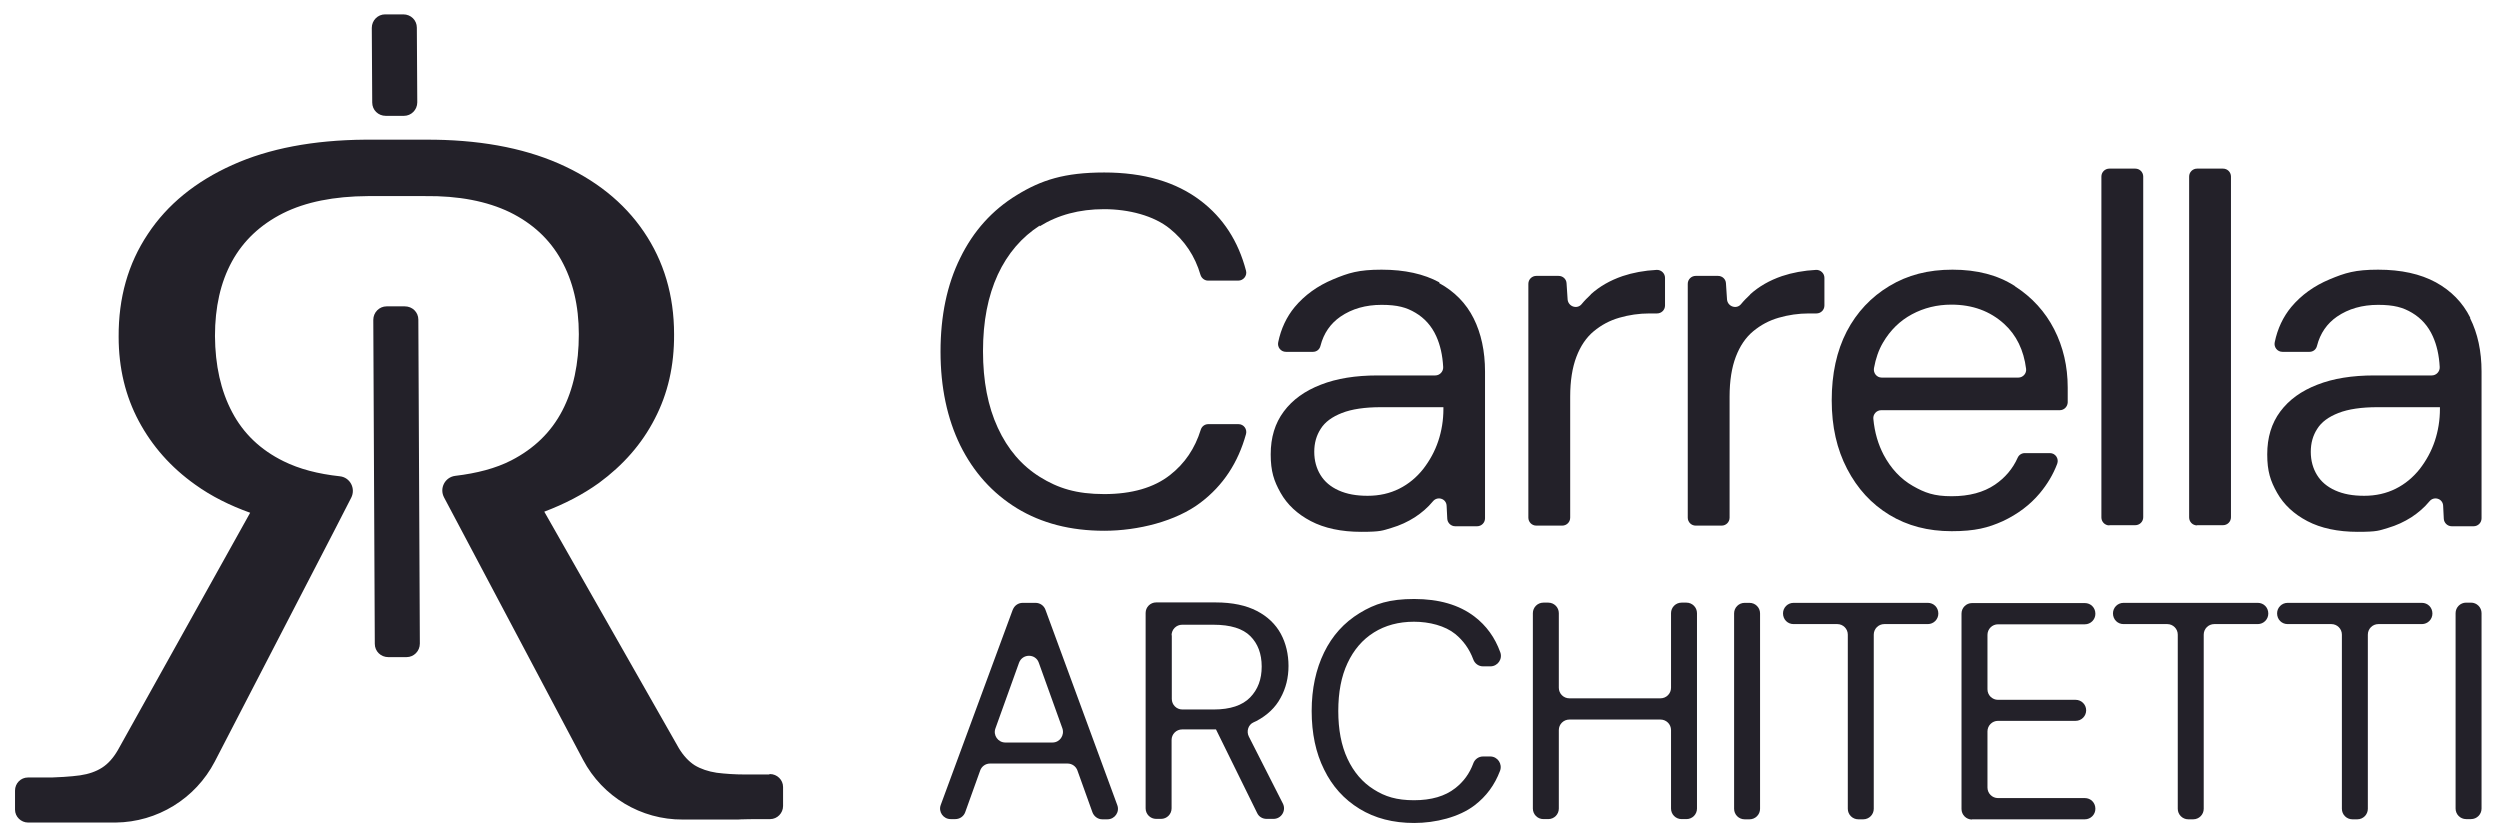 <svg xmlns="http://www.w3.org/2000/svg" xmlns:xlink="http://www.w3.org/1999/xlink" id="Livello_1" viewBox="0 0 1165.3 390.6"><defs><style>      .st0 {        fill: none;      }      .st1 {        fill: #232129;      }      .st2 {        clip-path: url(#clippath);      }    </style><clipPath id="clippath"><rect class="st0" x="-18.4" y="-104.9" width="1200" height="600"></rect></clipPath></defs><g class="st2"><path class="st1" d="M358.4,361h-7.1s-4,0-4,0c-4.8,0-9.2-.3-13.2-.8-4-.6-7.5-1.8-10.3-3.5-2.8-1.8-5.3-4.5-7.4-8l-62.7-110.2c9.5-3.6,18-8,25.5-13.4,11.3-8.3,20-18.2,26-29.9,6.1-11.7,9.1-24.8,9-39.4,0-18.2-4.8-34.1-14.1-47.8-9.3-13.7-22.6-24.3-39.7-31.8-17.2-7.5-37.9-11.2-62-11.1h-6.4s-10.1,0-10.1,0h-11.7c-24.2.2-44.8,4.1-61.9,11.8-17.1,7.7-30.3,18.4-39.4,32.2-9.2,13.8-13.7,29.7-13.6,47.9,0,14.6,3.2,27.7,9.4,39.3,6.2,11.6,14.9,21.5,26.3,29.6,7.5,5.4,16.1,9.7,25.6,13.1l-61.7,110.7c-2.1,3.6-4.5,6.3-7.3,8.1-2.8,1.8-6.2,3-10.3,3.6-4,.6-11.8,1-13.2,1h-4s-7.1,0-7.1,0c-3.3,0-6,2.7-6,6.1v8.9c0,3.3,2.8,6,6.1,6h7.1s7.8,0,7.8,0h25.9c19.4-.2,37.2-11.1,46.2-28.4l55.9-108s0,0,0,0l7.7-15c2.2-4.3-.5-9.5-5.3-10-10.2-1.1-18.9-3.4-26.2-7-10.8-5.3-18.8-13-24-22.9-5.3-10-7.9-21.8-8-35.5,0-13.4,2.6-25,7.9-34.7,5.3-9.7,13.3-17.2,23.8-22.5,10.6-5.3,23.8-7.9,39.6-8h26.5c15.8-.2,29,2.4,39.6,7.5,10.6,5.2,18.6,12.6,24,22.3,5.4,9.7,8.2,21.2,8.2,34.6,0,13.7-2.5,25.6-7.7,35.6-5.2,10-13.1,17.7-23.8,23.2-7.2,3.7-16,6-26.1,7.2-4.8.6-7.5,5.8-5.2,10.1l7.9,14.9s0,0,0,0l56.9,107.4c9.1,17.2,27,27.9,46.4,27.8h25.9c0-.1,7.8-.2,7.8-.2h7.1c3.3,0,6-2.8,6-6.1v-8.9c0-3.3-2.8-6-6.1-6"></path><path class="st1" d="M174.7,300.1l-.7-151c0-3.5,2.8-6.3,6.2-6.3h8.5c3.5,0,6.3,2.7,6.3,6.2l.7,151c0,3.5-2.8,6.3-6.2,6.3h-8.5c-3.5,0-6.3-2.7-6.3-6.2"></path><path class="st1" d="M173.5,47.8l-.2-34.8c0-3.5,2.8-6.3,6.2-6.3h8.5c3.5,0,6.3,2.7,6.3,6.2l.2,34.8c0,3.5-2.8,6.3-6.2,6.3h-8.5c-3.5,0-6.3-2.7-6.3-6.2"></path><path class="st1" d="M484.6,105.5c8.5-5.3,18.5-8,30-8s23.2,3,30.7,9.1c6.9,5.6,11.7,12.7,14.3,21.6.5,1.5,1.9,2.6,3.5,2.6h14.1c2.4,0,4.2-2.3,3.6-4.6-3.6-13.8-10.7-24.7-21.1-32.6-11.5-8.8-26.5-13.2-45-13.2s-29.3,3.5-40.7,10.5c-11.5,7-20.3,16.8-26.4,29.3-6.2,12.5-9.2,27.1-9.2,43.7s3.1,31.2,9.2,43.7c6.2,12.5,15,22.3,26.4,29.3,11.5,7,25,10.5,40.7,10.5s33.5-4.4,45-13.2c10.4-7.9,17.4-18.5,21.1-31.9.6-2.3-1.1-4.6-3.5-4.6h-14.1c-1.6,0-3,1-3.5,2.6-2.7,8.7-7.4,15.7-14.3,21.1-7.5,5.9-17.8,8.9-30.7,8.9s-21.5-2.7-30-8c-8.5-5.3-15-12.9-19.6-22.9-4.6-9.9-6.9-21.8-6.9-35.7s2.3-25.7,6.9-35.7c4.6-9.9,11.2-17.5,19.6-22.9"></path><path class="st1" d="M670.9,131.6c-7.2-3.9-16.1-5.9-26.9-5.9s-15.4,1.5-22.6,4.5c-7.2,3-13.2,7.3-17.9,12.9-3.8,4.6-6.4,10.1-7.7,16.4-.5,2.3,1.2,4.5,3.6,4.5h12.6c1.7,0,3.1-1.1,3.5-2.8,1.5-5.9,4.7-10.4,9.3-13.6,5.4-3.7,11.8-5.5,19.2-5.5s11.6,1.2,15.8,3.7c4.2,2.5,7.5,6.1,9.7,11,1.8,4,2.9,8.7,3.2,14.3.1,2.1-1.6,3.9-3.7,3.9h-26.9c-10.2,0-19,1.4-26.4,4.3-7.5,2.9-13.2,7-17.3,12.5-4.1,5.5-6.1,12.1-6.1,20s1.5,12.4,4.6,17.9c3.1,5.5,7.8,9.9,14.1,13.2,6.3,3.3,14.2,5,23.5,5s9.9-.6,14-1.8c4.1-1.2,7.7-2.9,11-5,3.2-2.1,6-4.5,8.4-7.4,0,0,0,0,0,0,2.1-2.6,6.3-1.3,6.4,2.1l.3,6c.1,1.9,1.7,3.5,3.7,3.5h10.2c2,0,3.7-1.6,3.7-3.7v-68.4c0-9.5-1.8-17.8-5.3-24.8-3.5-7-8.9-12.5-16-16.4M672.8,190.6c0,5.2-.8,10.2-2.4,15-1.6,4.8-4,9.1-7,13-3.1,3.9-6.8,7-11.2,9.2-4.4,2.2-9.3,3.3-14.7,3.3s-9.7-.8-13.5-2.5c-3.8-1.7-6.6-4.1-8.5-7.2-1.9-3.1-2.9-6.7-2.9-10.8s1-7.6,3-10.7c2-3.2,5.3-5.6,9.9-7.4,4.6-1.8,10.7-2.7,18.2-2.7h29.1v.7Z"></path><path class="st1" d="M741.5,137.3c-1.5,1.4-3,2.9-4.3,4.5-2.1,2.5-6.2,1.1-6.5-2.2l-.5-7.6c-.1-1.9-1.7-3.4-3.7-3.4h-10.4c-2,0-3.7,1.6-3.7,3.7v109c0,2,1.6,3.7,3.7,3.7h12.1c2,0,3.7-1.6,3.7-3.7v-56.4c0-7.4,1-13.6,2.9-18.6,1.9-5,4.6-9,8.1-11.9,3.5-2.9,7.4-5,11.9-6.3,4.5-1.3,9.2-2,14.1-2h3.5c2,0,3.7-1.6,3.7-3.7v-12.9c0-2.1-1.8-3.8-3.9-3.7-5.8.3-11.1,1.3-15.9,2.9-5.8,2-10.7,4.8-14.8,8.5"></path><path class="st1" d="M815.8,137.3c-1.5,1.4-3,2.9-4.3,4.5-2.1,2.5-6.2,1.1-6.5-2.2l-.5-7.6c-.1-1.9-1.7-3.4-3.7-3.4h-10.4c-2,0-3.7,1.6-3.7,3.7v109c0,2,1.6,3.7,3.7,3.7h12.1c2,0,3.7-1.6,3.7-3.7v-56.4c0-7.4,1-13.6,2.9-18.6,1.9-5,4.6-9,8.1-11.9,3.5-2.9,7.4-5,11.9-6.3,4.5-1.3,9.2-2,14.1-2h3.5c2,0,3.7-1.6,3.7-3.7v-12.9c0-2.1-1.8-3.8-3.9-3.7-5.8.3-11.1,1.3-15.9,2.9-5.8,2-10.7,4.8-14.8,8.5"></path><path class="st1" d="M939.1,133.3c-7.9-5.1-17.6-7.6-29-7.6s-20.9,2.5-29.4,7.6c-8.5,5.1-15.2,12.2-19.9,21.2-4.7,9.1-7,19.8-7,32.1s2.4,22.8,7.2,32c4.8,9.2,11.3,16.3,19.7,21.4,8.4,5.1,18,7.6,29,7.6s17-1.6,23.9-4.7c6.8-3.2,12.6-7.5,17.2-13,3.5-4.2,6.2-8.7,8.1-13.7.9-2.4-.8-5-3.4-5h-11.7c-1.4,0-2.7.8-3.3,2.1-2.3,5.2-5.9,9.4-10.6,12.6-5.3,3.6-12,5.4-20.2,5.4s-12.5-1.6-18.1-4.8c-5.6-3.2-10.2-8.1-13.6-14.5-2.5-4.8-4.2-10.3-4.8-16.8-.2-2.1,1.5-4,3.7-4h83.2c2,0,3.6-1.6,3.7-3.6,0-.8,0-1.5,0-2.2v-4.8c0-9.8-2.1-18.9-6.3-27.1-4.2-8.2-10.3-14.9-18.2-20M877.1,176c-2.3,0-4-2.1-3.6-4.4.8-4.5,2.2-8.5,4.2-11.9,3.4-5.8,7.9-10.2,13.5-13.2,5.6-3,11.7-4.5,18.4-4.5,9.8,0,18,3,24.6,9,5.7,5.2,9.1,12.2,10.2,20.9.3,2.2-1.5,4.1-3.6,4.1h-63.6Z"></path><path class="st1" d="M983.2,244.8h12.1c2,0,3.7-1.6,3.7-3.7V82.3c0-2-1.6-3.7-3.7-3.7h-12.1c-2,0-3.7,1.6-3.7,3.7v158.9c0,2,1.6,3.7,3.7,3.7"></path><path class="st1" d="M1024.1,244.8h12.1c2,0,3.7-1.6,3.7-3.7V82.3c0-2-1.6-3.7-3.7-3.7h-12.1c-2,0-3.7,1.6-3.7,3.7v158.9c0,2,1.6,3.7,3.7,3.7"></path><path class="st1" d="M1151.4,148c-3.5-7-8.9-12.5-16-16.4-7.2-3.9-16.1-5.9-26.9-5.9s-15.4,1.5-22.6,4.5c-7.2,3-13.2,7.3-17.9,12.9-3.8,4.6-6.4,10.1-7.7,16.4-.5,2.3,1.2,4.5,3.6,4.5h12.6c1.7,0,3.1-1.1,3.5-2.8,1.5-5.9,4.7-10.4,9.3-13.6,5.4-3.7,11.8-5.5,19.2-5.5s11.6,1.2,15.8,3.7c4.2,2.5,7.5,6.1,9.7,11,1.8,4,2.9,8.7,3.2,14.3.1,2.1-1.6,3.9-3.7,3.9h-26.9c-10.2,0-19,1.4-26.4,4.3-7.5,2.9-13.2,7-17.3,12.5-4.1,5.5-6.1,12.1-6.1,20s1.5,12.4,4.6,17.9c3.1,5.5,7.8,9.9,14.1,13.2,6.3,3.3,14.2,5,23.5,5s9.9-.6,14-1.8c4.1-1.2,7.7-2.9,11-5,3.2-2.1,6-4.5,8.4-7.4,0,0,0,0,0,0,2.1-2.6,6.3-1.3,6.4,2.1l.3,6c.1,1.9,1.7,3.5,3.7,3.5h10.2c2,0,3.7-1.6,3.7-3.7v-68.4c0-9.5-1.8-17.8-5.3-24.8M1137.3,190.6c0,5.2-.8,10.2-2.4,15-1.6,4.8-4,9.1-7,13-3.1,3.9-6.8,7-11.2,9.2-4.4,2.2-9.3,3.3-14.7,3.3s-9.7-.8-13.5-2.5c-3.8-1.7-6.6-4.1-8.5-7.2-1.9-3.1-2.9-6.7-2.9-10.8s1-7.6,3-10.7c2-3.2,5.3-5.6,9.9-7.4,4.6-1.8,10.7-2.7,18.2-2.7h29.1v.7Z"></path><path class="st1" d="M472.1,284.1l-33.6,91.1c-1.2,3.2,1.2,6.6,4.6,6.6h2.2c2.1,0,3.9-1.3,4.6-3.2l7-19.5c.7-1.9,2.5-3.2,4.6-3.2h36.1c2.1,0,3.9,1.3,4.6,3.2l7,19.5c.7,1.9,2.5,3.3,4.6,3.3h2.4c3.4,0,5.8-3.4,4.6-6.6l-33.5-91.1c-.7-1.9-2.5-3.2-4.6-3.2h-6c-2.1,0-3.9,1.3-4.6,3.2M464,339.5l11-30.6c1.6-4.3,7.7-4.3,9.2,0l11,30.6c1.1,3.2-1.2,6.6-4.6,6.6h-22c-3.4,0-5.8-3.4-4.6-6.6"></path><path class="st1" d="M585.6,336.1c5.1-2.7,8.9-6.3,11.3-10.8,2.5-4.5,3.7-9.5,3.7-14.9s-1.2-10.6-3.6-15c-2.4-4.4-6.1-8-11.1-10.6-5-2.6-11.4-4-19.3-4h-27.7c-2.7,0-4.9,2.2-4.9,4.9v91.1c0,2.7,2.2,4.9,4.9,4.9h2.3c2.7,0,4.9-2.2,4.9-4.9v-31.9c0-2.7,2.2-4.9,4.9-4.9h15c.3,0,.6,0,.8,0l19.2,39c.8,1.7,2.5,2.7,4.4,2.7h3.2c3.7,0,6-3.9,4.4-7.1l-15.9-31.3c-1.2-2.4-.3-5.5,2.2-6.6.4-.2.9-.4,1.3-.6M546.1,296.1c0-2.7,2.2-4.9,4.9-4.9h14.6c8,0,13.7,1.8,17.2,5.3,3.5,3.5,5.3,8.2,5.3,14.2s-1.8,10.7-5.4,14.4c-3.6,3.7-9.3,5.6-16.9,5.6h-14.7c-2.7,0-4.9-2.2-4.9-4.9v-29.7Z"></path><path class="st1" d="M640.4,294.8c5.3-3.3,11.5-5,18.7-5s14.5,1.9,19.2,5.7c3.8,3.1,6.6,7,8.4,11.8.7,2,2.5,3.3,4.6,3.3h3.4c3.4,0,5.8-3.4,4.6-6.6-2.5-6.9-6.5-12.4-12-16.6-7.2-5.5-16.6-8.2-28.1-8.2s-18.3,2.2-25.5,6.6c-7.2,4.4-12.7,10.5-16.5,18.3-3.8,7.8-5.8,16.9-5.8,27.3s1.9,19.5,5.8,27.3c3.8,7.8,9.3,13.9,16.5,18.3,7.2,4.4,15.6,6.6,25.5,6.6s20.9-2.7,28.1-8.2c5.5-4.2,9.4-9.5,11.9-16.1,1.2-3.2-1.1-6.7-4.6-6.7h-3.3c-2.1,0-3.9,1.3-4.6,3.3-1.7,4.6-4.5,8.5-8.4,11.5-4.7,3.7-11.1,5.6-19.2,5.6s-13.5-1.7-18.7-5c-5.3-3.3-9.4-8.1-12.3-14.3-2.9-6.2-4.3-13.6-4.3-22.3s1.4-16.1,4.3-22.3c2.9-6.2,7-11,12.3-14.3"></path><path class="st1" d="M774,325.5h-42.5c-2.7,0-4.9-2.2-4.9-4.9v-34.8c0-2.7-2.2-4.9-4.9-4.9h-2.3c-2.7,0-4.9,2.2-4.9,4.9v91.1c0,2.7,2.2,4.9,4.9,4.9h2.3c2.7,0,4.9-2.2,4.9-4.9v-36.6c0-2.7,2.2-4.9,4.9-4.9h42.5c2.7,0,4.9,2.2,4.9,4.9v36.6c0,2.7,2.2,4.9,4.9,4.9h2.3c2.7,0,4.9-2.2,4.9-4.9v-91.1c0-2.7-2.2-4.9-4.9-4.9h-2.3c-2.7,0-4.9,2.2-4.9,4.9v34.8c0,2.7-2.2,4.9-4.9,4.9"></path><path class="st1" d="M813.2,381.9h2.3c2.7,0,4.9-2.2,4.9-4.9v-91.1c0-2.7-2.2-4.9-4.9-4.9h-2.3c-2.7,0-4.9,2.2-4.9,4.9v91.1c0,2.7,2.2,4.9,4.9,4.9"></path><path class="st1" d="M836.1,290.9h20.3c2.7,0,4.9,2.2,4.9,4.9v81.2c0,2.7,2.2,4.9,4.9,4.9h2.3c2.7,0,4.9-2.2,4.9-4.9v-81.2c0-2.7,2.2-4.9,4.9-4.9h20.3c2.7,0,4.9-2.2,4.9-4.9h0c0-2.9-2.2-5-4.9-5h-62.6c-2.7,0-4.9,2.2-4.9,4.9h0c0,2.9,2.2,5,4.9,5"></path><path class="st1" d="M919.2,381.9h52.6c2.7,0,4.9-2.2,4.9-4.9h0c0-2.9-2.2-5-4.9-5h-40.5c-2.7,0-4.9-2.2-4.9-4.9v-26.2c0-2.7,2.2-4.9,4.9-4.9h36.2c2.7,0,4.9-2.2,4.9-4.9s-2.2-4.9-4.9-4.9h-36.2c-2.7,0-4.9-2.2-4.9-4.9v-25.4c0-2.7,2.2-4.9,4.9-4.9h40.5c2.7,0,4.9-2.2,4.9-4.9h0c0-2.9-2.2-5-4.9-5h-52.6c-2.7,0-4.9,2.2-4.9,4.9v91.1c0,2.7,2.2,4.9,4.9,4.9"></path><path class="st1" d="M989.9,290.9h20.3c2.7,0,4.9,2.2,4.9,4.9v81.2c0,2.7,2.2,4.9,4.9,4.9h2.3c2.7,0,4.9-2.2,4.9-4.9v-81.2c0-2.7,2.2-4.9,4.9-4.9h20.3c2.7,0,4.9-2.2,4.9-4.9h0c0-2.9-2.2-5-4.9-5h-62.6c-2.7,0-4.9,2.2-4.9,4.9h0c0,2.9,2.2,5,4.9,5"></path><path class="st1" d="M1066.4,290.9h20.3c2.7,0,4.9,2.2,4.9,4.9v81.2c0,2.7,2.2,4.9,4.9,4.9h2.3c2.7,0,4.9-2.2,4.9-4.9v-81.2c0-2.7,2.2-4.9,4.9-4.9h20.3c2.7,0,4.9-2.2,4.9-4.9h0c0-2.9-2.2-5-4.9-5h-62.6c-2.7,0-4.9,2.2-4.9,4.9h0c0,2.9,2.2,5,4.9,5"></path><path class="st1" d="M1144.6,285.8v91.1c0,2.7,2.2,4.9,4.9,4.9h2.3c2.7,0,4.9-2.2,4.9-4.9v-91.1c0-2.7-2.2-4.9-4.9-4.9h-2.3c-2.7,0-4.9,2.2-4.9,4.9"></path></g></svg>
